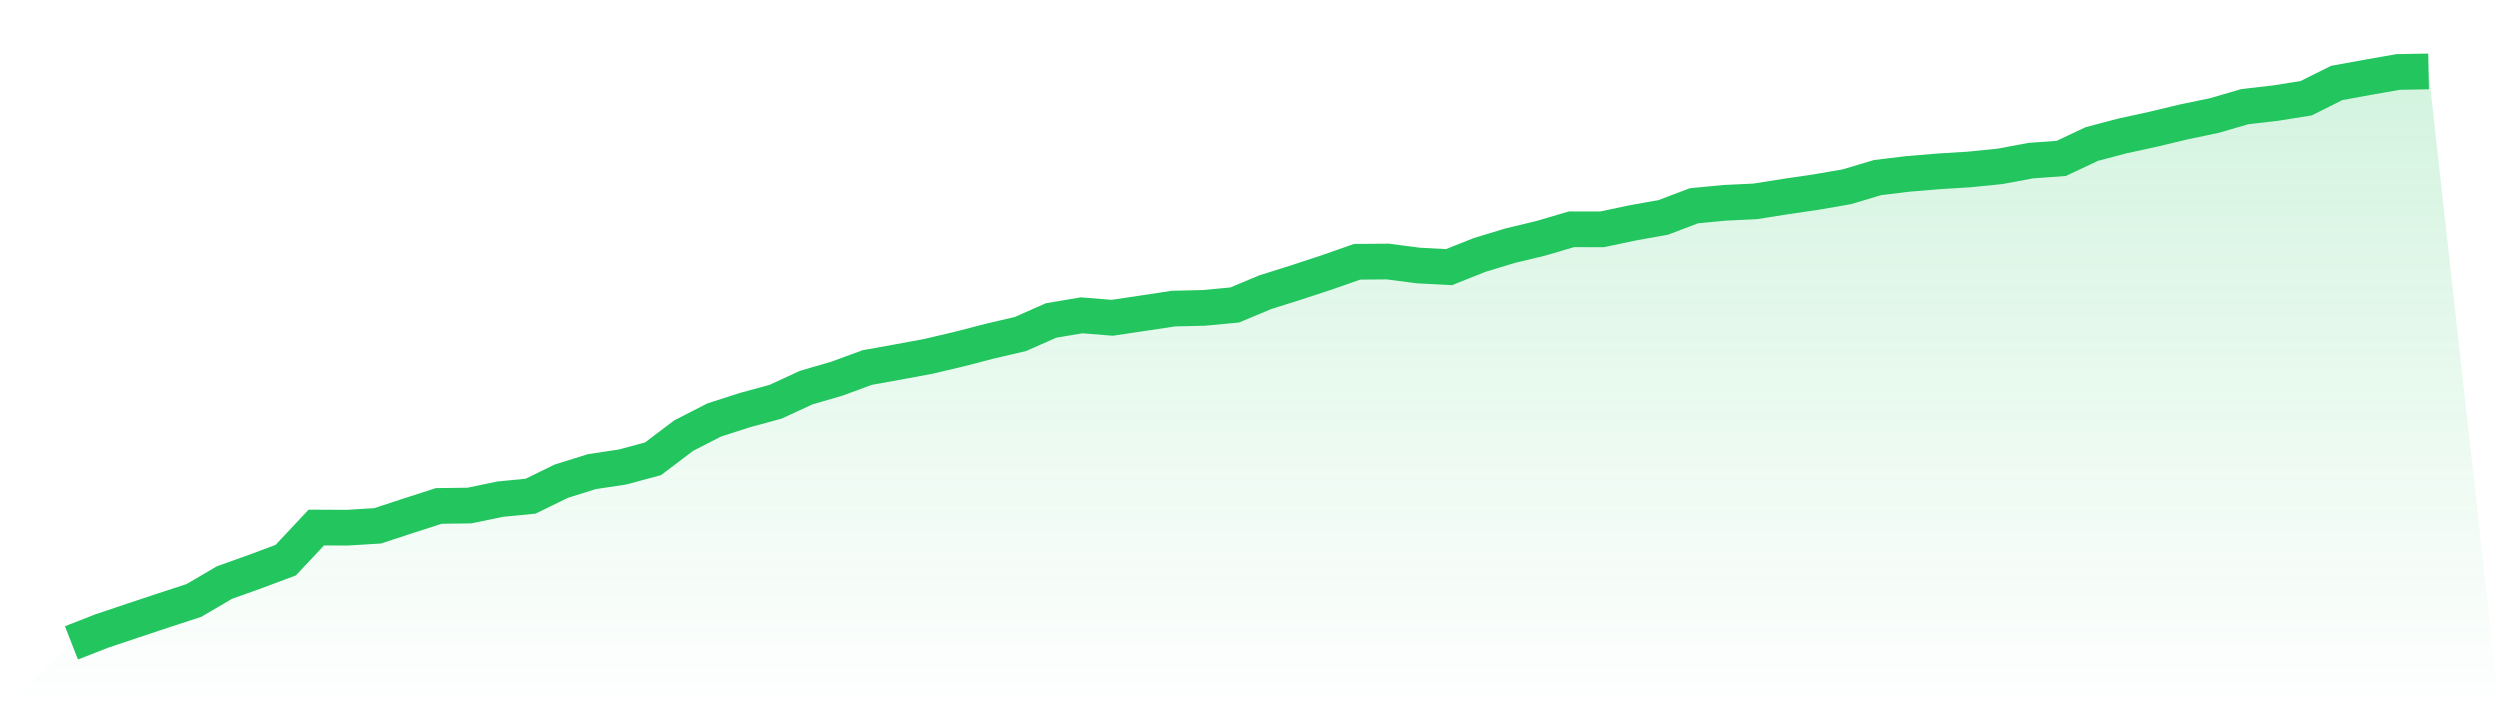 <svg viewBox="0 0 140 40" xmlns="http://www.w3.org/2000/svg">
<defs>
<linearGradient id="gradient" x1="0" x2="0" y1="0" y2="1">
<stop offset="0%" stop-color="#22c55e" stop-opacity="0.2"/>
<stop offset="100%" stop-color="#22c55e" stop-opacity="0"/>
</linearGradient>
</defs>
<path d="M4,36 L4,36 L5.714,35.331 L7.429,34.756 L9.143,34.186 L10.857,33.626 L12.571,32.622 L14.286,32.01 L16,31.368 L17.714,29.542 L19.429,29.551 L21.143,29.447 L22.857,28.885 L24.571,28.332 L26.286,28.311 L28,27.954 L29.714,27.786 L31.429,26.947 L33.143,26.411 L34.857,26.153 L36.571,25.691 L38.286,24.394 L40,23.516 L41.714,22.965 L43.429,22.499 L45.143,21.707 L46.857,21.208 L48.571,20.58 L50.286,20.272 L52,19.953 L53.714,19.55 L55.429,19.105 L57.143,18.705 L58.857,17.947 L60.571,17.658 L62.286,17.796 L64,17.54 L65.714,17.281 L67.429,17.241 L69.143,17.079 L70.857,16.362 L72.571,15.823 L74.286,15.259 L76,14.66 L77.714,14.646 L79.429,14.869 L81.143,14.96 L82.857,14.277 L84.571,13.757 L86.286,13.345 L88,12.84 L89.714,12.843 L91.429,12.481 L93.143,12.175 L94.857,11.523 L96.571,11.358 L98.286,11.277 L100,11.006 L101.714,10.754 L103.429,10.457 L105.143,9.945 L106.857,9.737 L108.571,9.595 L110.286,9.489 L112,9.316 L113.714,8.996 L115.429,8.871 L117.143,8.064 L118.857,7.612 L120.571,7.239 L122.286,6.827 L124,6.471 L125.714,5.971 L127.429,5.774 L129.143,5.501 L130.857,4.645 L132.571,4.333 L134.286,4.031 L136,4 L140,40 L0,40 z" fill="url(#gradient)"/>
<path d="M4,36 L4,36 L5.714,35.331 L7.429,34.756 L9.143,34.186 L10.857,33.626 L12.571,32.622 L14.286,32.01 L16,31.368 L17.714,29.542 L19.429,29.551 L21.143,29.447 L22.857,28.885 L24.571,28.332 L26.286,28.311 L28,27.954 L29.714,27.786 L31.429,26.947 L33.143,26.411 L34.857,26.153 L36.571,25.691 L38.286,24.394 L40,23.516 L41.714,22.965 L43.429,22.499 L45.143,21.707 L46.857,21.208 L48.571,20.58 L50.286,20.272 L52,19.953 L53.714,19.55 L55.429,19.105 L57.143,18.705 L58.857,17.947 L60.571,17.658 L62.286,17.796 L64,17.54 L65.714,17.281 L67.429,17.241 L69.143,17.079 L70.857,16.362 L72.571,15.823 L74.286,15.259 L76,14.66 L77.714,14.646 L79.429,14.869 L81.143,14.96 L82.857,14.277 L84.571,13.757 L86.286,13.345 L88,12.84 L89.714,12.843 L91.429,12.481 L93.143,12.175 L94.857,11.523 L96.571,11.358 L98.286,11.277 L100,11.006 L101.714,10.754 L103.429,10.457 L105.143,9.945 L106.857,9.737 L108.571,9.595 L110.286,9.489 L112,9.316 L113.714,8.996 L115.429,8.871 L117.143,8.064 L118.857,7.612 L120.571,7.239 L122.286,6.827 L124,6.471 L125.714,5.971 L127.429,5.774 L129.143,5.501 L130.857,4.645 L132.571,4.333 L134.286,4.031 L136,4" fill="none" stroke="#22c55e" stroke-width="2"/>
</svg>
